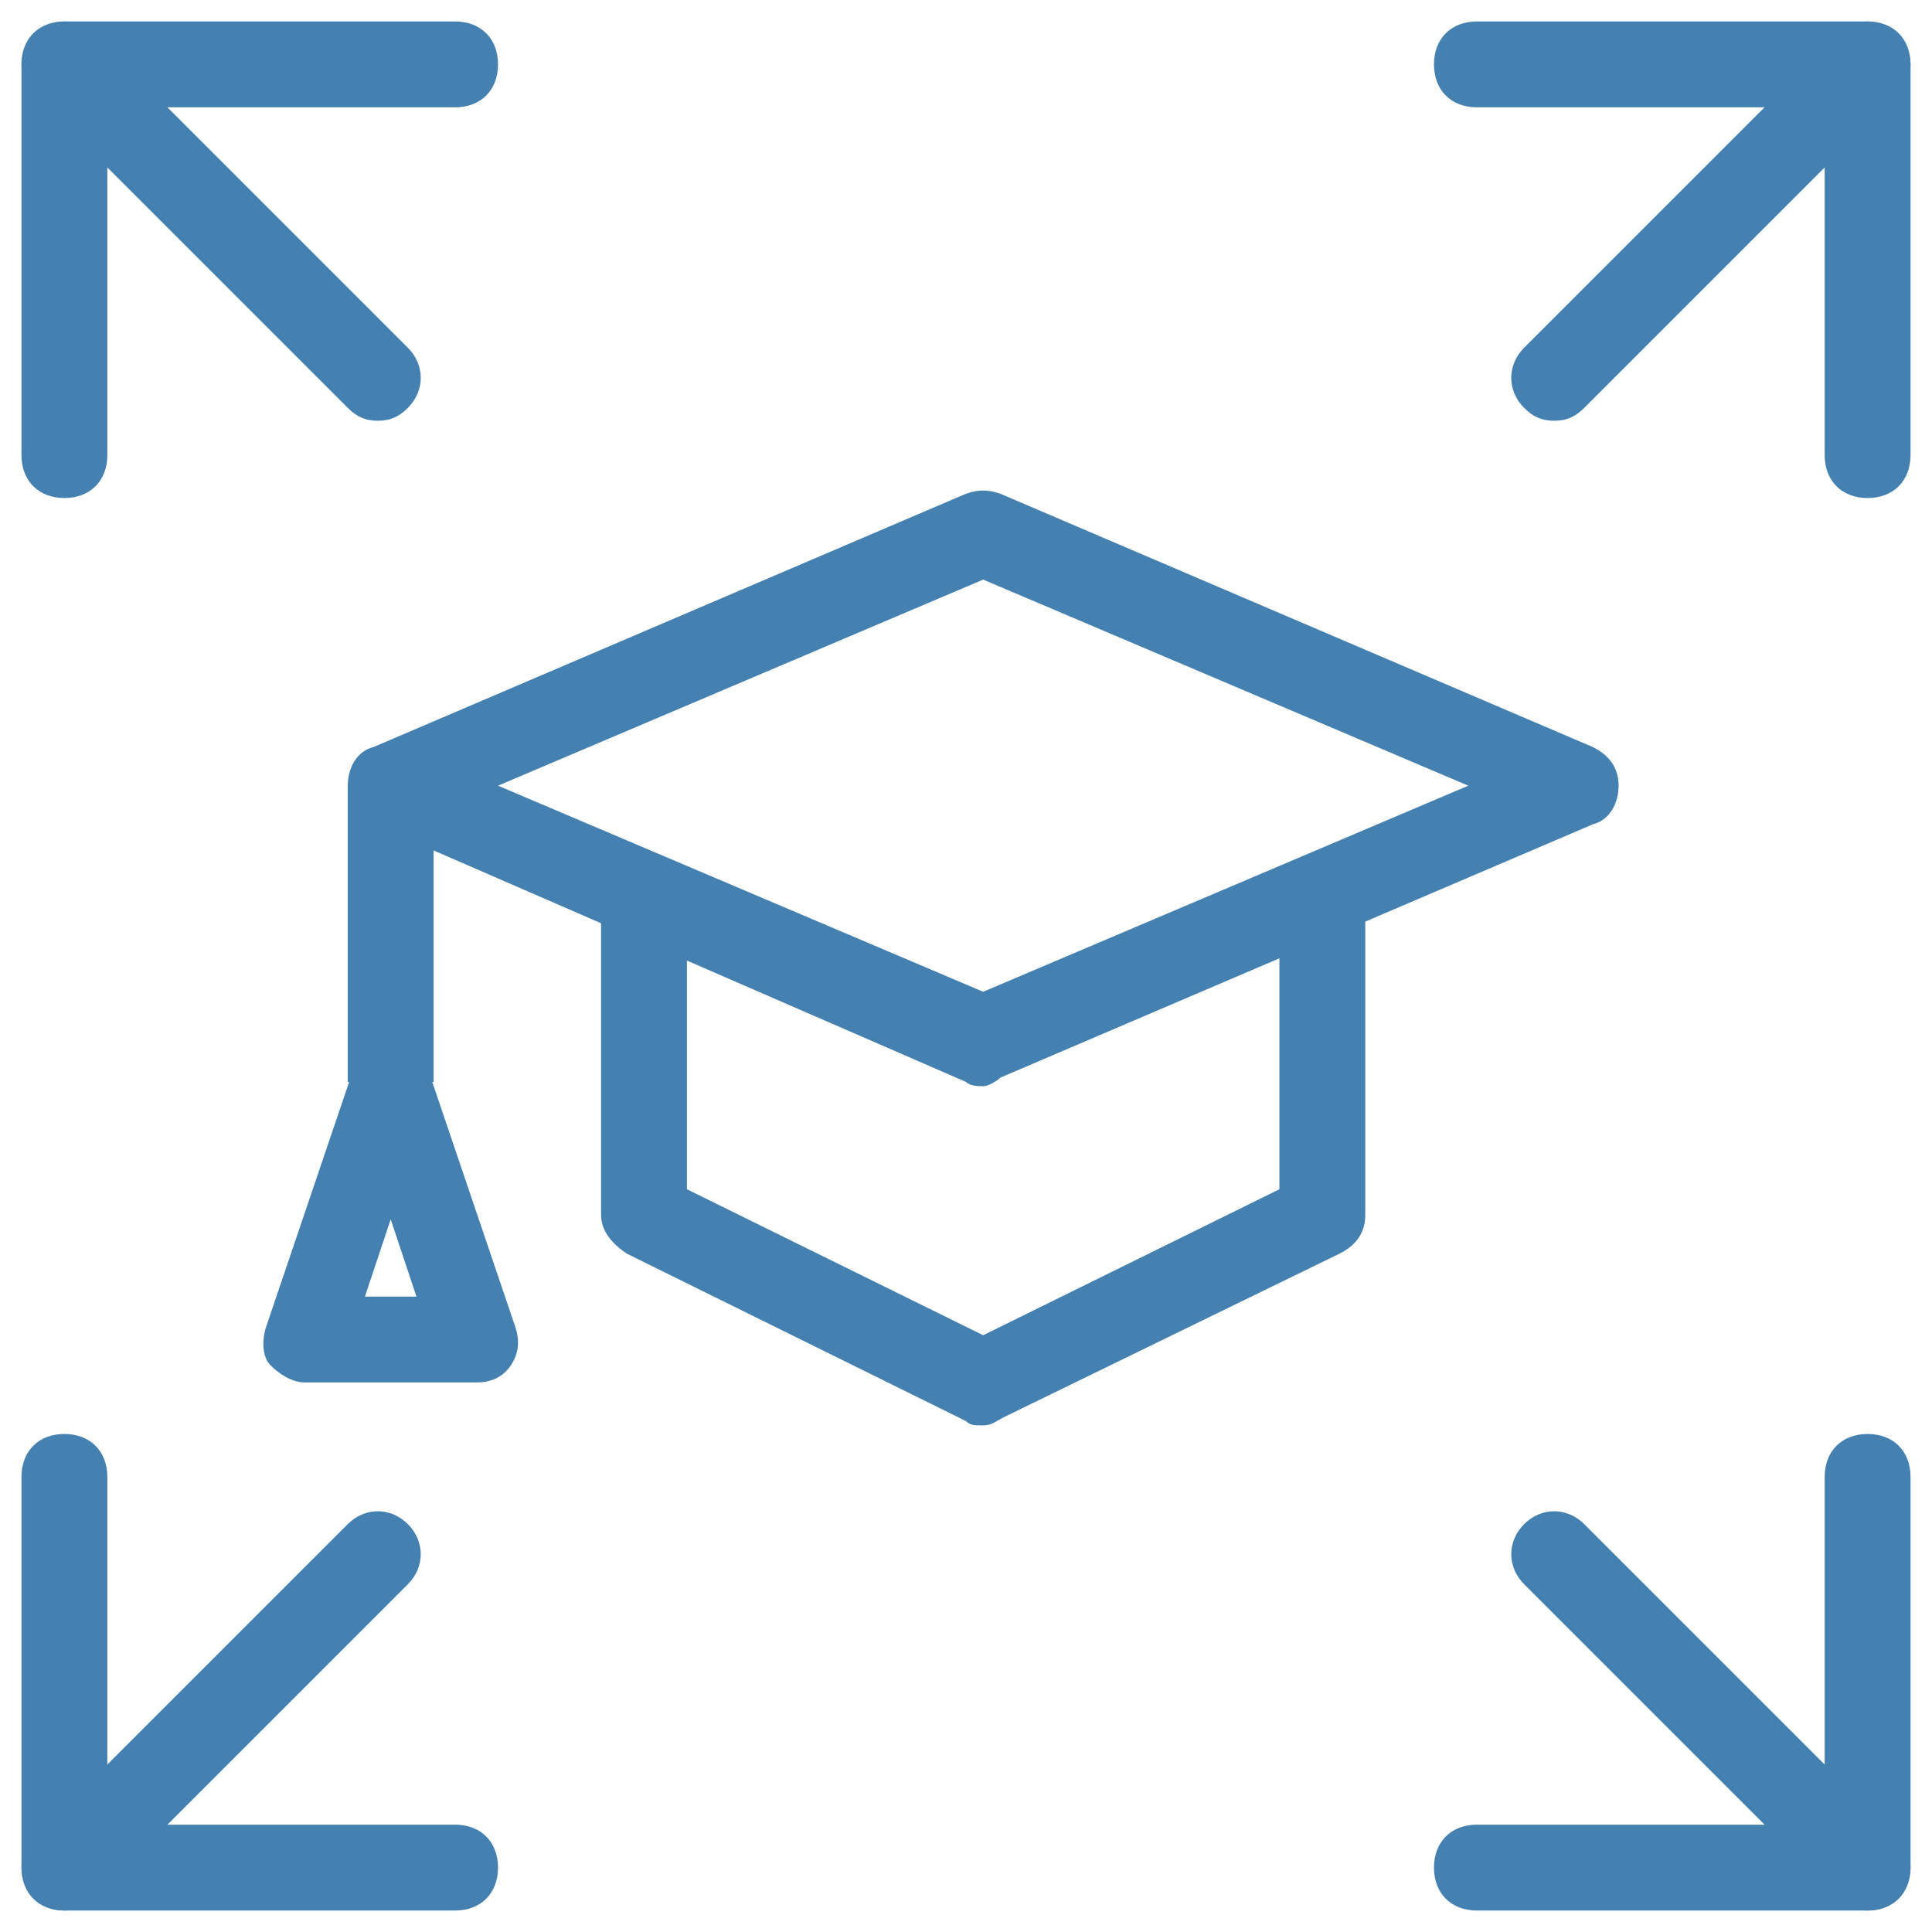 <?xml version="1.0" encoding="utf-8"?>
<!-- Generator: Adobe Illustrator 23.0.1, SVG Export Plug-In . SVG Version: 6.00 Build 0)  -->
<svg version="1.1" id="Ebene_1" xmlns="http://www.w3.org/2000/svg" xmlns:xlink="http://www.w3.org/1999/xlink" x="0px" y="0px"
	 viewBox="0 0 45 45" style="enable-background:new 0 0 45 45;" xml:space="preserve">
<style type="text/css">
	.st0{fill:#4481B1;}
</style>
<g>
	<path class="st0" d="M22.9,25.3c-0.1,0-0.3,0-0.4-0.1L8.7,19.2c-0.4-0.2-0.6-0.5-0.6-0.9s0.2-0.8,0.6-0.9l13.8-5.9
		c0.3-0.1,0.5-0.1,0.8,0l13.8,5.9c0.4,0.2,0.6,0.5,0.6,0.9s-0.2,0.8-0.6,0.9l-13.8,5.9C23.2,25.2,23,25.3,22.9,25.3z M11.6,18.3
		l11.3,4.8l11.3-4.8l-11.3-4.8L11.6,18.3z"/>
	<path class="st0" d="M22.9,33.2c-0.2,0-0.3,0-0.4-0.1l-7.9-3.9c-0.3-0.2-0.6-0.5-0.6-0.9v-6.9h2v6.3l6.9,3.4l6.9-3.4v-6.3h2v6.9
		c0,0.4-0.2,0.7-0.6,0.9L23.4,33C23.2,33.1,23.1,33.2,22.9,33.2z"/>
	<rect x="8.1" y="18.3" class="st0" width="2" height="6.9"/>
	<path class="st0" d="M11.1,32.2H7.1c-0.3,0-0.6-0.2-0.8-0.4s-0.2-0.6-0.1-0.9l2-5.9c0.1-0.4,0.5-0.7,0.9-0.7s0.8,0.3,0.9,0.7l2,5.9
		c0.1,0.3,0.1,0.6-0.1,0.9S11.4,32.2,11.1,32.2z M8.5,30.2h1.2l-0.6-1.8L8.5,30.2z"/>
</g>
<g>
	<path class="st0" d="M36.2,9.8c-0.3,0-0.5-0.1-0.7-0.3c-0.4-0.4-0.4-1,0-1.4l7.3-7.3c0.4-0.4,1-0.4,1.4,0c0.4,0.4,0.4,1,0,1.4
		l-7.3,7.3C36.7,9.7,36.5,9.8,36.2,9.8z"/>
	<path class="st0" d="M1.5,44.5c-0.3,0-0.5-0.1-0.7-0.3c-0.4-0.4-0.4-1,0-1.4l7.3-7.3c0.4-0.4,1-0.4,1.4,0c0.4,0.4,0.4,1,0,1.4
		l-7.3,7.3C2,44.4,1.8,44.5,1.5,44.5z"/>
	<path class="st0" d="M10.6,44.5H1.5c-0.6,0-1-0.4-1-1v-9.1c0-0.6,0.4-1,1-1s1,0.4,1,1v8.1h8.1c0.6,0,1,0.4,1,1S11.2,44.5,10.6,44.5
		z"/>
	<path class="st0" d="M43.5,11.6c-0.6,0-1-0.4-1-1V2.5h-8.1c-0.6,0-1-0.4-1-1s0.4-1,1-1h9.1c0.6,0,1,0.4,1,1v9.1
		C44.5,11.2,44.1,11.6,43.5,11.6z"/>
	<path class="st0" d="M43.5,44.5c-0.3,0-0.5-0.1-0.7-0.3l-7.3-7.3c-0.4-0.4-0.4-1,0-1.4c0.4-0.4,1-0.4,1.4,0l7.3,7.3
		c0.4,0.4,0.4,1,0,1.4C44,44.4,43.8,44.5,43.5,44.5z"/>
	<path class="st0" d="M8.8,9.8c-0.3,0-0.5-0.1-0.7-0.3L0.8,2.2c-0.4-0.4-0.4-1,0-1.4c0.4-0.4,1-0.4,1.4,0l7.3,7.3
		c0.4,0.4,0.4,1,0,1.4C9.3,9.7,9.1,9.8,8.8,9.8z"/>
	<path class="st0" d="M1.5,11.6c-0.6,0-1-0.4-1-1V1.5c0-0.6,0.4-1,1-1h9.1c0.6,0,1,0.4,1,1s-0.4,1-1,1H2.5v8.1
		C2.5,11.2,2.1,11.6,1.5,11.6z"/>
	<path class="st0" d="M43.5,44.5h-9.1c-0.6,0-1-0.4-1-1s0.4-1,1-1h8.1v-8.1c0-0.6,0.4-1,1-1s1,0.4,1,1v9.1
		C44.5,44.1,44.1,44.5,43.5,44.5z"/>
</g>
</svg>
